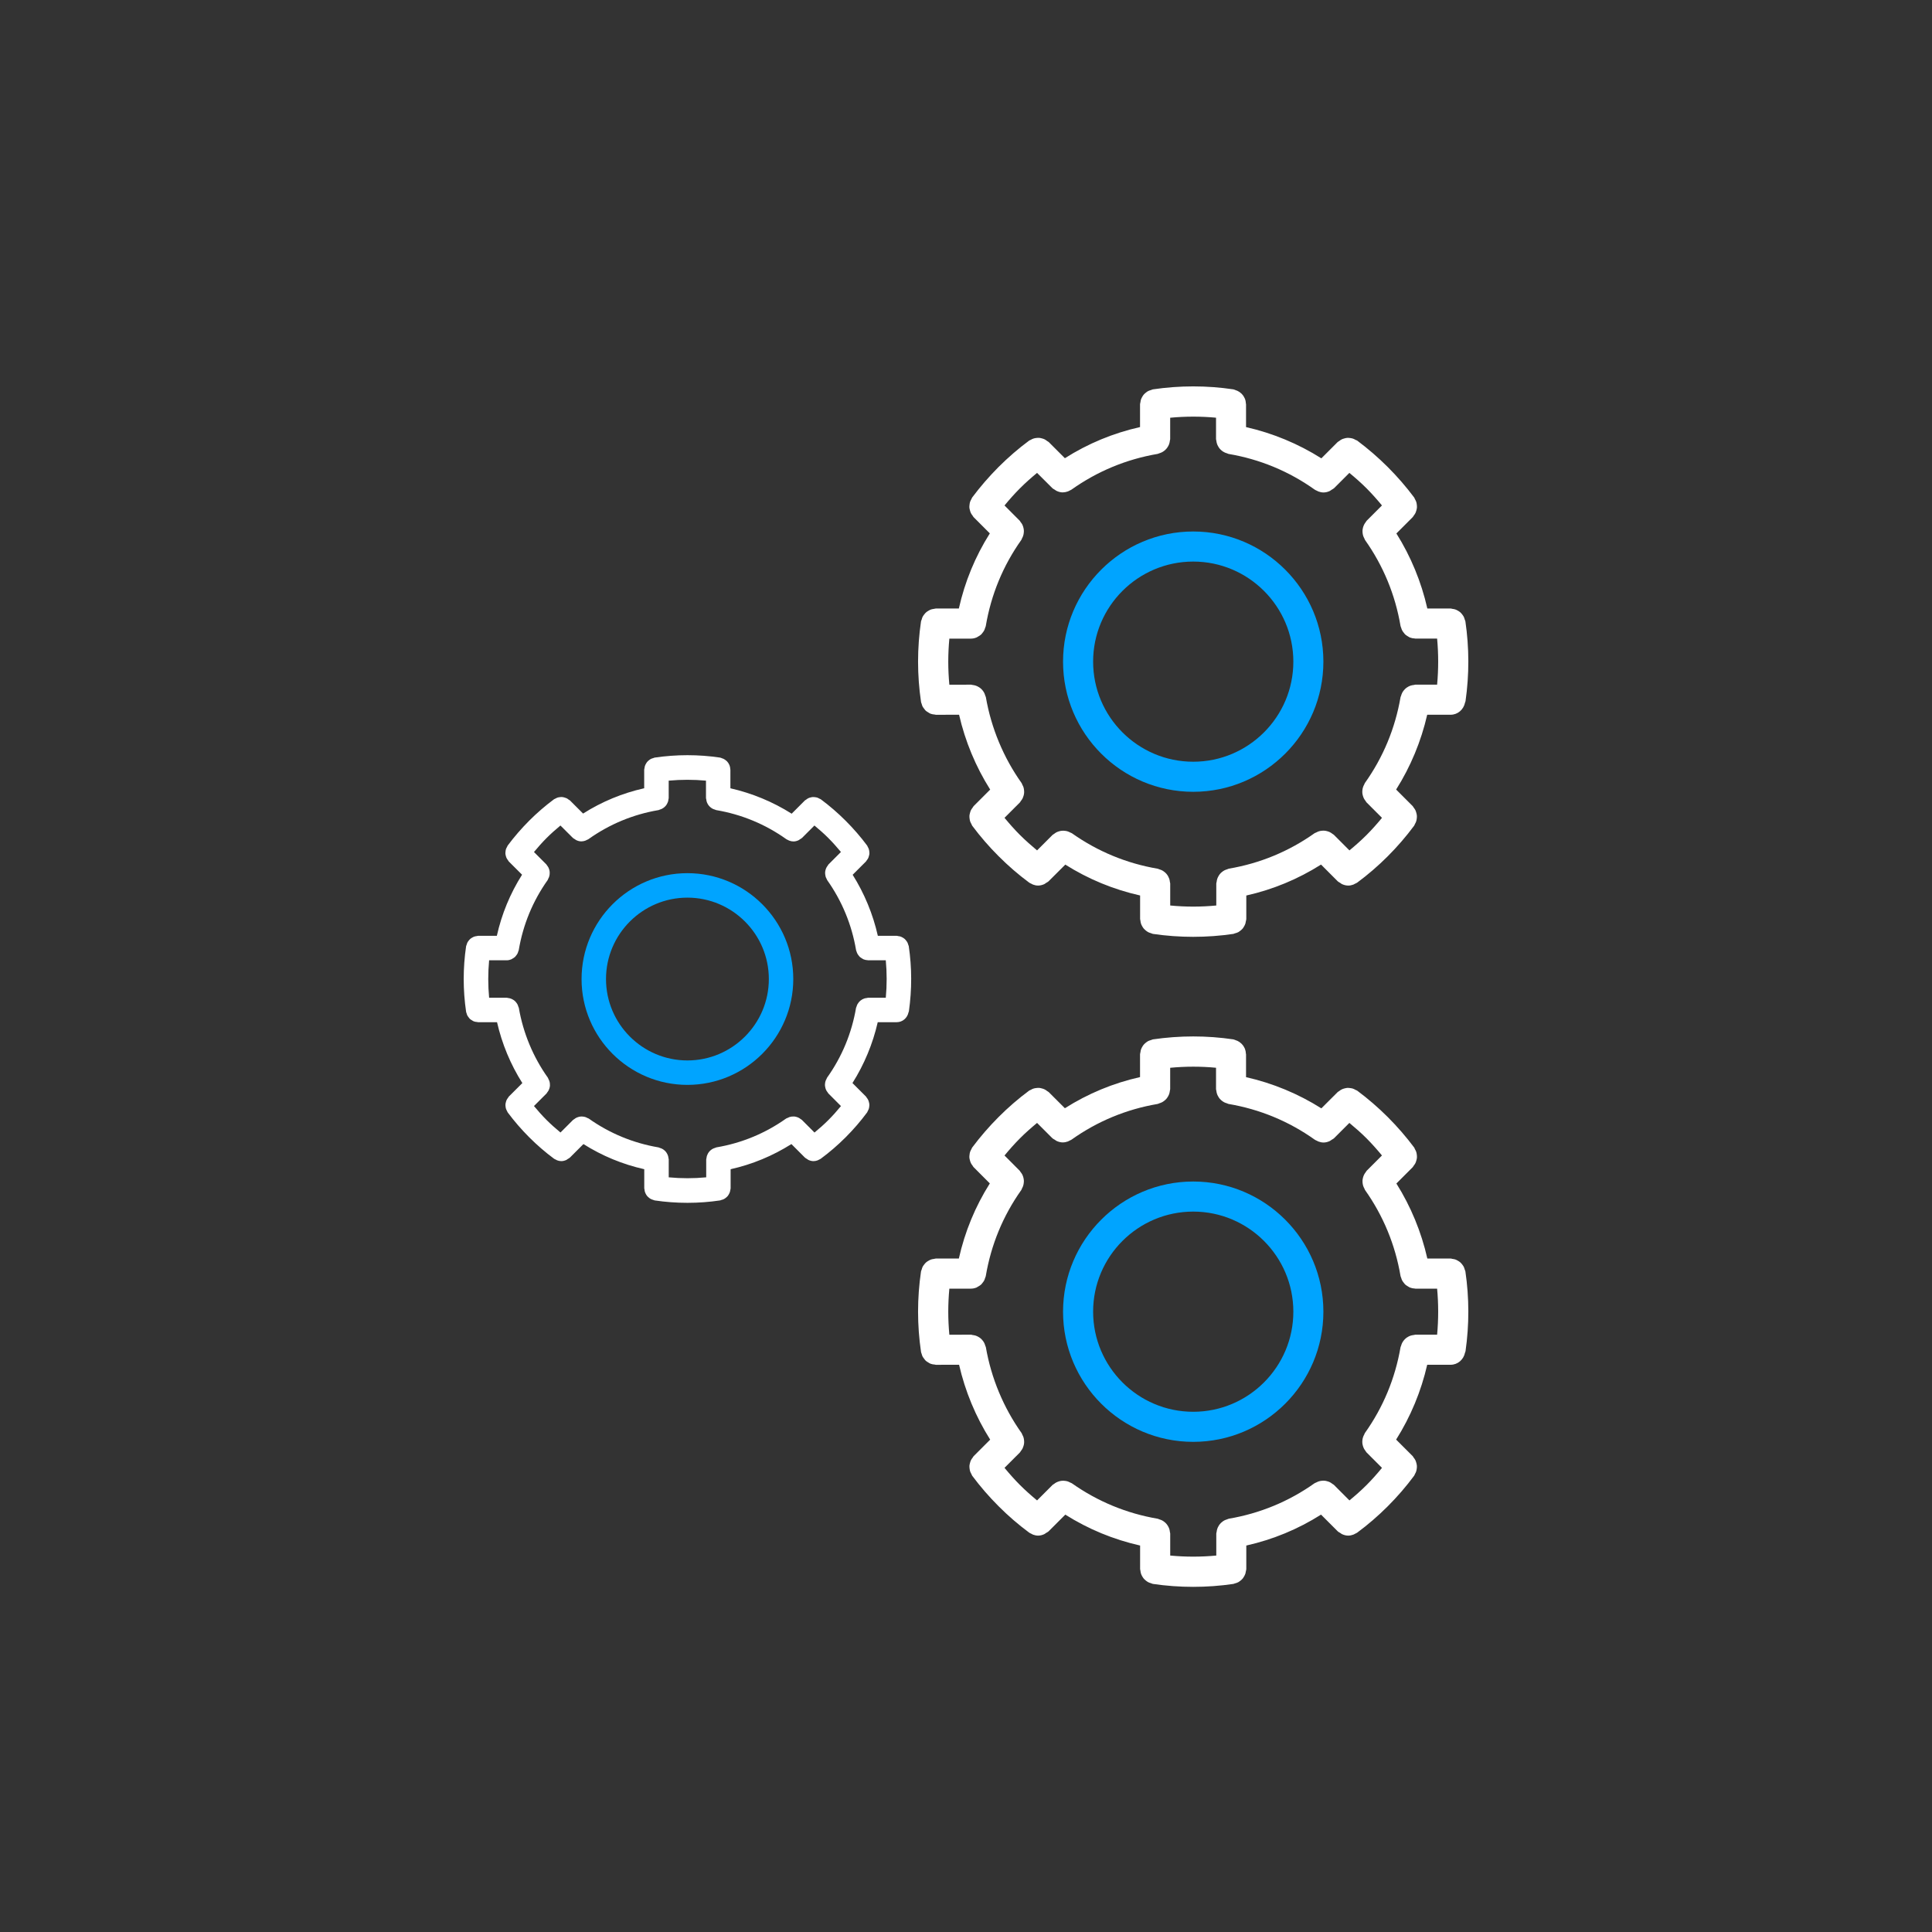<svg width="60" height="60" viewBox="0 0 60 60" fill="none" xmlns="http://www.w3.org/2000/svg">
<rect x="0" y="0" width="60" height="60" fill="#333333" stroke="none"/>
<path d="M14.49 31.468C14.497 31.49 14.502 31.512 14.512 31.533C14.523 31.555 14.538 31.574 14.553 31.593C14.566 31.61 14.578 31.629 14.594 31.644C14.613 31.661 14.635 31.673 14.656 31.686C14.675 31.697 14.691 31.71 14.711 31.718C14.745 31.732 14.783 31.737 14.821 31.74C14.831 31.741 14.839 31.746 14.849 31.746L15.436 31.746C15.589 32.416 15.855 33.057 16.222 33.636L15.804 34.053C15.792 34.065 15.787 34.08 15.778 34.093C15.762 34.113 15.747 34.133 15.736 34.156C15.725 34.178 15.718 34.2 15.712 34.224C15.706 34.247 15.7 34.27 15.698 34.294C15.696 34.319 15.698 34.342 15.701 34.366C15.704 34.39 15.707 34.413 15.715 34.437C15.723 34.461 15.735 34.483 15.747 34.505C15.755 34.519 15.758 34.535 15.768 34.548C15.972 34.822 16.197 35.081 16.434 35.318C16.675 35.56 16.935 35.784 17.206 35.985C17.223 35.998 17.242 36.004 17.261 36.013C17.275 36.021 17.287 36.029 17.302 36.035C17.344 36.05 17.388 36.06 17.431 36.06C17.485 36.06 17.537 36.046 17.587 36.024C17.604 36.016 17.617 36.003 17.633 35.993C17.656 35.979 17.68 35.968 17.7 35.949L18.119 35.53C18.702 35.898 19.334 36.159 20.008 36.311V36.903C20.008 36.918 20.015 36.93 20.016 36.944C20.019 36.973 20.023 37.001 20.033 37.029C20.04 37.048 20.049 37.065 20.058 37.083C20.072 37.108 20.087 37.132 20.106 37.153C20.119 37.168 20.134 37.18 20.15 37.193C20.171 37.211 20.193 37.227 20.219 37.239C20.238 37.249 20.259 37.255 20.28 37.262C20.298 37.267 20.313 37.277 20.331 37.28C20.669 37.33 21.009 37.355 21.349 37.355C21.688 37.355 22.027 37.33 22.364 37.28C22.377 37.278 22.387 37.271 22.399 37.267C22.431 37.26 22.461 37.25 22.489 37.235C22.503 37.227 22.516 37.218 22.529 37.208C22.555 37.189 22.579 37.168 22.6 37.143C22.61 37.131 22.617 37.118 22.626 37.105C22.643 37.077 22.657 37.049 22.668 37.017C22.673 37.001 22.675 36.984 22.678 36.967C22.681 36.946 22.69 36.927 22.69 36.906V36.311C23.363 36.16 23.995 35.898 24.578 35.53L24.996 35.949C25.016 35.969 25.04 35.979 25.062 35.993C25.078 36.003 25.092 36.017 25.109 36.024C25.158 36.046 25.21 36.06 25.263 36.06L25.264 36.06H25.265C25.308 36.06 25.352 36.051 25.394 36.035C25.408 36.03 25.421 36.021 25.435 36.014C25.453 36.005 25.472 35.998 25.489 35.986C25.761 35.786 26.021 35.561 26.262 35.32C26.504 35.078 26.729 34.818 26.929 34.547C26.939 34.534 26.941 34.518 26.949 34.504C26.962 34.481 26.974 34.46 26.981 34.435C26.989 34.412 26.992 34.389 26.995 34.365C26.998 34.341 27 34.318 26.998 34.293C26.996 34.269 26.99 34.246 26.984 34.223C26.977 34.2 26.971 34.178 26.96 34.156C26.949 34.132 26.934 34.113 26.918 34.092C26.908 34.079 26.903 34.064 26.892 34.053L26.474 33.635C26.84 33.056 27.106 32.415 27.259 31.745H27.849C28.032 31.745 28.177 31.613 28.214 31.442C28.217 31.428 28.224 31.417 28.227 31.404C28.322 30.731 28.321 30.052 28.223 29.387C28.221 29.37 28.211 29.357 28.207 29.342C28.2 29.317 28.193 29.293 28.181 29.27C28.17 29.249 28.157 29.231 28.142 29.212C28.126 29.192 28.111 29.174 28.092 29.157C28.075 29.142 28.055 29.13 28.035 29.118C28.013 29.106 27.992 29.094 27.968 29.086C27.944 29.078 27.921 29.075 27.895 29.072C27.879 29.069 27.865 29.062 27.848 29.062H27.262C27.111 28.391 26.845 27.748 26.48 27.167L26.893 26.754C26.905 26.742 26.91 26.727 26.92 26.714C26.936 26.694 26.951 26.674 26.962 26.651C26.973 26.629 26.979 26.607 26.985 26.583C26.992 26.56 26.998 26.537 27 26.513C27.001 26.488 26.999 26.465 26.996 26.441C26.993 26.417 26.99 26.394 26.982 26.371C26.974 26.346 26.963 26.324 26.95 26.302C26.942 26.288 26.939 26.272 26.929 26.259C26.73 25.991 26.506 25.733 26.263 25.49C26.02 25.247 25.761 25.023 25.491 24.823C25.478 24.813 25.462 24.81 25.448 24.803C25.425 24.79 25.404 24.778 25.379 24.77C25.356 24.763 25.333 24.76 25.31 24.757C25.285 24.754 25.262 24.752 25.237 24.753C25.213 24.755 25.191 24.761 25.167 24.767C25.144 24.773 25.121 24.78 25.099 24.791C25.076 24.802 25.057 24.817 25.036 24.833C25.023 24.843 25.008 24.848 24.996 24.859L24.586 25.27C24.003 24.901 23.357 24.634 22.683 24.481V23.961L22.684 23.96C22.684 23.957 22.683 23.955 22.683 23.953V23.905C22.683 23.9 22.68 23.895 22.68 23.889C22.678 23.845 22.671 23.805 22.655 23.765C22.653 23.758 22.649 23.753 22.646 23.746C22.629 23.709 22.607 23.675 22.578 23.645C22.572 23.639 22.565 23.634 22.558 23.627C22.53 23.602 22.5 23.581 22.465 23.564C22.452 23.558 22.438 23.555 22.425 23.55C22.404 23.543 22.386 23.531 22.364 23.528C21.694 23.428 21.009 23.428 20.331 23.528C20.315 23.53 20.302 23.54 20.286 23.544C20.261 23.551 20.236 23.558 20.213 23.57C20.192 23.581 20.174 23.594 20.156 23.608C20.136 23.624 20.117 23.64 20.101 23.659C20.085 23.676 20.075 23.695 20.063 23.715C20.05 23.738 20.038 23.759 20.03 23.784C20.022 23.806 20.019 23.829 20.016 23.853C20.014 23.87 20.006 23.886 20.006 23.904V24.48C19.329 24.632 18.693 24.895 18.108 25.266L17.7 24.858C17.688 24.847 17.673 24.843 17.66 24.833C17.64 24.817 17.619 24.801 17.596 24.79C17.574 24.78 17.553 24.773 17.529 24.767C17.506 24.76 17.483 24.755 17.459 24.753C17.434 24.751 17.41 24.753 17.386 24.756C17.362 24.759 17.34 24.762 17.317 24.769C17.292 24.777 17.27 24.789 17.247 24.802C17.233 24.81 17.218 24.812 17.205 24.822C16.937 25.021 16.677 25.245 16.432 25.49C16.191 25.732 15.967 25.991 15.767 26.259C15.757 26.273 15.754 26.289 15.746 26.303C15.733 26.325 15.721 26.347 15.713 26.371C15.706 26.395 15.702 26.418 15.7 26.442C15.697 26.466 15.694 26.489 15.696 26.513C15.698 26.537 15.704 26.561 15.71 26.584C15.716 26.607 15.723 26.629 15.734 26.651C15.745 26.674 15.76 26.694 15.776 26.715C15.786 26.728 15.79 26.743 15.802 26.755L16.213 27.165C15.843 27.75 15.581 28.385 15.43 29.062H14.85C14.833 29.062 14.819 29.07 14.802 29.072C14.777 29.075 14.753 29.079 14.729 29.087C14.706 29.095 14.684 29.106 14.663 29.119C14.643 29.13 14.624 29.142 14.605 29.158C14.586 29.174 14.571 29.193 14.556 29.212C14.541 29.231 14.527 29.249 14.517 29.27C14.505 29.293 14.498 29.317 14.491 29.342C14.486 29.358 14.477 29.371 14.475 29.387C14.376 30.062 14.376 30.746 14.475 31.42C14.477 31.438 14.485 31.452 14.49 31.468ZM17.405 25.637L17.788 26.019C17.807 26.039 17.832 26.049 17.854 26.063C17.869 26.073 17.882 26.085 17.898 26.092C17.949 26.116 18.002 26.13 18.056 26.13C18.058 26.13 18.059 26.129 18.061 26.129C18.102 26.129 18.144 26.12 18.184 26.105C18.199 26.1 18.212 26.092 18.226 26.084C18.243 26.076 18.26 26.071 18.276 26.06C18.929 25.596 19.66 25.292 20.452 25.158C20.467 25.155 20.478 25.146 20.492 25.142C20.517 25.135 20.54 25.127 20.563 25.114C20.585 25.103 20.604 25.09 20.622 25.075C20.641 25.059 20.659 25.044 20.674 25.025C20.69 25.007 20.703 24.986 20.715 24.965C20.727 24.944 20.736 24.924 20.744 24.901C20.752 24.876 20.756 24.852 20.759 24.826C20.761 24.811 20.767 24.798 20.767 24.783V24.244C21.155 24.208 21.542 24.208 21.925 24.244V24.783C21.925 24.799 21.932 24.811 21.934 24.826C21.937 24.852 21.941 24.876 21.949 24.901C21.956 24.924 21.966 24.945 21.978 24.966C21.99 24.987 22.002 25.006 22.018 25.025C22.034 25.044 22.051 25.059 22.07 25.075C22.089 25.09 22.108 25.104 22.129 25.115C22.152 25.127 22.175 25.135 22.2 25.142C22.215 25.146 22.226 25.155 22.241 25.158C23.034 25.293 23.768 25.597 24.421 26.062C24.438 26.074 24.456 26.08 24.474 26.088C24.487 26.095 24.498 26.103 24.512 26.107C24.554 26.123 24.597 26.132 24.641 26.132C24.695 26.132 24.748 26.118 24.798 26.095C24.815 26.087 24.828 26.075 24.843 26.065C24.866 26.05 24.89 26.04 24.909 26.021L25.293 25.637C25.442 25.76 25.588 25.889 25.726 26.027C25.864 26.166 25.993 26.311 26.116 26.459L25.73 26.845C25.719 26.856 25.715 26.87 25.706 26.883C25.69 26.902 25.677 26.922 25.666 26.943C25.654 26.966 25.646 26.989 25.639 27.014C25.633 27.036 25.628 27.057 25.626 27.08C25.624 27.106 25.625 27.131 25.628 27.156C25.63 27.179 25.634 27.2 25.64 27.223C25.648 27.248 25.659 27.271 25.672 27.295C25.679 27.307 25.681 27.321 25.689 27.333C26.15 27.985 26.452 28.716 26.586 29.506C26.588 29.522 26.597 29.536 26.602 29.552C26.608 29.572 26.614 29.591 26.624 29.61C26.636 29.635 26.651 29.655 26.668 29.676C26.68 29.692 26.691 29.707 26.706 29.72C26.727 29.739 26.751 29.753 26.775 29.767C26.791 29.777 26.805 29.788 26.822 29.794C26.861 29.81 26.904 29.818 26.947 29.82C26.952 29.82 26.956 29.823 26.96 29.823H27.509C27.545 30.208 27.545 30.598 27.509 30.986H26.959C26.945 30.986 26.932 30.993 26.919 30.994C26.891 30.997 26.865 31.002 26.839 31.01C26.818 31.017 26.799 31.026 26.78 31.036C26.757 31.049 26.736 31.063 26.715 31.08C26.698 31.096 26.683 31.112 26.668 31.13C26.653 31.149 26.64 31.168 26.628 31.189C26.616 31.213 26.607 31.237 26.6 31.263C26.596 31.277 26.587 31.287 26.585 31.301C26.45 32.09 26.147 32.82 25.685 33.469C25.677 33.481 25.675 33.495 25.668 33.508C25.654 33.532 25.643 33.555 25.636 33.58C25.629 33.603 25.625 33.624 25.623 33.647C25.62 33.672 25.618 33.697 25.621 33.722C25.623 33.745 25.628 33.767 25.634 33.79C25.641 33.814 25.649 33.837 25.66 33.859C25.671 33.881 25.685 33.901 25.701 33.92C25.71 33.933 25.715 33.947 25.726 33.958L26.117 34.35C25.994 34.499 25.865 34.645 25.727 34.783C25.59 34.921 25.444 35.049 25.295 35.172L24.903 34.779C24.892 34.768 24.877 34.763 24.864 34.753C24.845 34.738 24.827 34.725 24.805 34.714C24.782 34.702 24.759 34.694 24.734 34.687C24.712 34.681 24.69 34.676 24.667 34.674C24.642 34.672 24.619 34.673 24.594 34.675C24.57 34.678 24.547 34.682 24.523 34.689C24.5 34.697 24.478 34.707 24.456 34.719C24.443 34.726 24.427 34.728 24.414 34.737C23.764 35.198 23.035 35.499 22.248 35.633C22.233 35.636 22.221 35.645 22.207 35.649C22.182 35.657 22.159 35.664 22.137 35.676C22.115 35.687 22.096 35.701 22.077 35.716C22.058 35.731 22.041 35.747 22.026 35.766C22.01 35.784 21.997 35.804 21.985 35.825C21.974 35.846 21.964 35.867 21.956 35.89C21.948 35.914 21.944 35.939 21.941 35.965C21.939 35.979 21.932 35.992 21.932 36.007V36.563C21.545 36.6 21.156 36.6 20.768 36.563V36.008C20.768 35.993 20.761 35.981 20.76 35.967C20.757 35.94 20.753 35.914 20.744 35.89C20.737 35.867 20.727 35.847 20.716 35.827C20.704 35.805 20.691 35.785 20.675 35.766C20.659 35.747 20.643 35.732 20.624 35.717C20.605 35.702 20.586 35.688 20.564 35.677C20.541 35.665 20.518 35.657 20.493 35.65C20.479 35.646 20.468 35.637 20.453 35.634C19.666 35.5 18.936 35.199 18.284 34.738C18.272 34.73 18.257 34.728 18.244 34.721C18.221 34.708 18.199 34.697 18.175 34.69C18.152 34.683 18.13 34.679 18.106 34.677C18.081 34.674 18.057 34.673 18.033 34.675C18.009 34.677 17.987 34.682 17.964 34.689C17.94 34.696 17.918 34.703 17.895 34.715C17.873 34.726 17.854 34.74 17.834 34.756C17.822 34.765 17.808 34.77 17.797 34.78L17.406 35.171C17.256 35.047 17.111 34.919 16.973 34.781C16.837 34.645 16.708 34.499 16.583 34.349L16.973 33.959C16.983 33.949 16.986 33.936 16.995 33.925C17.013 33.903 17.029 33.881 17.041 33.856C17.05 33.836 17.057 33.817 17.064 33.796C17.071 33.77 17.077 33.745 17.079 33.718C17.08 33.696 17.079 33.676 17.077 33.654C17.075 33.627 17.07 33.602 17.062 33.576C17.055 33.554 17.045 33.535 17.034 33.514C17.026 33.5 17.024 33.484 17.015 33.47C16.558 32.829 16.247 32.08 16.113 31.302C16.11 31.287 16.101 31.276 16.097 31.262C16.089 31.236 16.081 31.212 16.069 31.189C16.058 31.168 16.045 31.15 16.03 31.132C16.014 31.112 15.998 31.094 15.979 31.078C15.96 31.063 15.941 31.05 15.92 31.039C15.899 31.027 15.878 31.017 15.855 31.01C15.831 31.002 15.807 30.997 15.781 30.994C15.766 30.993 15.753 30.986 15.738 30.986L15.19 30.986C15.154 30.6 15.154 30.211 15.19 29.823H15.736C15.784 29.823 15.831 29.812 15.875 29.795C15.89 29.789 15.902 29.779 15.916 29.771C15.943 29.756 15.969 29.741 15.991 29.72C16.005 29.708 16.015 29.693 16.026 29.679C16.044 29.657 16.06 29.636 16.073 29.61C16.082 29.592 16.087 29.573 16.093 29.553C16.098 29.537 16.107 29.524 16.11 29.507C16.244 28.715 16.546 27.983 17.008 27.331C17.017 27.318 17.019 27.303 17.026 27.289C17.038 27.267 17.048 27.247 17.055 27.224C17.063 27.198 17.067 27.174 17.07 27.148C17.072 27.126 17.073 27.105 17.071 27.082C17.07 27.056 17.064 27.032 17.057 27.006C17.05 26.985 17.043 26.965 17.034 26.945C17.021 26.92 17.006 26.898 16.989 26.877C16.98 26.866 16.976 26.853 16.966 26.843L16.583 26.46C16.706 26.312 16.835 26.166 16.972 26.028C17.111 25.889 17.257 25.76 17.405 25.637Z" fill="white"/>
<path d="M28.622 21.855C28.63 21.883 28.637 21.91 28.649 21.936C28.663 21.963 28.681 21.986 28.699 22.009C28.716 22.031 28.73 22.053 28.75 22.072C28.773 22.093 28.8 22.107 28.826 22.123C28.849 22.137 28.869 22.153 28.894 22.163C28.936 22.18 28.982 22.187 29.029 22.191C29.041 22.192 29.051 22.198 29.064 22.198L29.785 22.197C29.974 23.021 30.301 23.809 30.751 24.521L30.238 25.034C30.224 25.049 30.217 25.068 30.205 25.083C30.186 25.109 30.167 25.133 30.153 25.161C30.14 25.188 30.132 25.215 30.125 25.244C30.116 25.273 30.11 25.301 30.107 25.331C30.105 25.361 30.108 25.39 30.111 25.419C30.115 25.448 30.119 25.477 30.128 25.506C30.138 25.536 30.152 25.562 30.168 25.59C30.178 25.608 30.181 25.627 30.193 25.644C30.444 25.98 30.72 26.299 31.013 26.59C31.309 26.887 31.628 27.163 31.962 27.41C31.983 27.426 32.006 27.434 32.029 27.445C32.046 27.454 32.061 27.464 32.079 27.471C32.131 27.491 32.185 27.502 32.239 27.502C32.305 27.502 32.369 27.485 32.43 27.458C32.451 27.448 32.467 27.433 32.487 27.42C32.515 27.402 32.545 27.39 32.569 27.365L33.084 26.851C33.801 27.303 34.579 27.624 35.407 27.81V28.539C35.407 28.557 35.415 28.572 35.416 28.589C35.42 28.625 35.426 28.66 35.438 28.694C35.446 28.718 35.457 28.738 35.469 28.76C35.486 28.791 35.504 28.82 35.527 28.846C35.544 28.865 35.562 28.88 35.581 28.896C35.608 28.918 35.635 28.937 35.666 28.953C35.691 28.965 35.715 28.972 35.742 28.98C35.764 28.987 35.782 28.999 35.805 29.003C36.22 29.064 36.638 29.094 37.056 29.094C37.473 29.094 37.891 29.064 38.305 29.003C38.321 29 38.333 28.991 38.348 28.987C38.387 28.977 38.423 28.966 38.458 28.948C38.476 28.938 38.491 28.926 38.507 28.914C38.539 28.89 38.569 28.865 38.595 28.834C38.607 28.819 38.616 28.804 38.626 28.787C38.647 28.753 38.665 28.719 38.678 28.679C38.684 28.659 38.687 28.639 38.69 28.617C38.694 28.592 38.705 28.569 38.705 28.542V27.811C39.533 27.625 40.31 27.303 41.026 26.85L41.541 27.366C41.565 27.39 41.595 27.402 41.622 27.42C41.642 27.433 41.658 27.449 41.679 27.458C41.74 27.485 41.804 27.502 41.869 27.502L41.87 27.503H41.871C41.925 27.502 41.978 27.491 42.03 27.472C42.048 27.465 42.064 27.455 42.081 27.445C42.103 27.434 42.126 27.427 42.147 27.412C42.482 27.165 42.801 26.889 43.097 26.593C43.395 26.295 43.671 25.975 43.918 25.642C43.93 25.625 43.933 25.606 43.943 25.589C43.959 25.561 43.973 25.535 43.982 25.505C43.991 25.476 43.995 25.448 43.999 25.418C44.002 25.388 44.005 25.36 44.002 25.33C44 25.3 43.993 25.272 43.985 25.243C43.977 25.215 43.969 25.188 43.956 25.16C43.942 25.132 43.924 25.108 43.904 25.082C43.892 25.067 43.886 25.048 43.872 25.034L43.358 24.52C43.808 23.808 44.135 23.02 44.323 22.197H45.049C45.274 22.197 45.453 22.035 45.497 21.823C45.501 21.807 45.51 21.793 45.513 21.776C45.631 20.949 45.629 20.115 45.509 19.296C45.506 19.276 45.494 19.26 45.489 19.241C45.48 19.21 45.472 19.181 45.458 19.154C45.444 19.127 45.427 19.104 45.409 19.081C45.39 19.057 45.371 19.034 45.348 19.014C45.326 18.995 45.303 18.981 45.277 18.966C45.251 18.951 45.225 18.937 45.196 18.927C45.166 18.917 45.137 18.913 45.106 18.909C45.086 18.906 45.068 18.897 45.048 18.897H44.327C44.141 18.073 43.815 17.282 43.366 16.567L43.874 16.059C43.888 16.045 43.894 16.026 43.907 16.01C43.926 15.985 43.945 15.96 43.958 15.932C43.971 15.905 43.979 15.878 43.987 15.849C43.995 15.82 44.002 15.792 44.004 15.762C44.006 15.732 44.004 15.704 44 15.674C43.996 15.644 43.993 15.616 43.983 15.588C43.974 15.558 43.959 15.531 43.943 15.503C43.933 15.486 43.93 15.466 43.918 15.45C43.672 15.121 43.397 14.803 43.099 14.505C42.8 14.207 42.481 13.931 42.15 13.684C42.133 13.672 42.114 13.669 42.096 13.66C42.068 13.644 42.042 13.629 42.012 13.62C41.983 13.611 41.955 13.607 41.926 13.603C41.897 13.6 41.868 13.597 41.837 13.599C41.808 13.601 41.78 13.608 41.751 13.616C41.722 13.624 41.695 13.632 41.668 13.645C41.64 13.659 41.615 13.677 41.59 13.697C41.574 13.709 41.556 13.715 41.541 13.729L41.036 14.234C40.32 13.781 39.526 13.452 38.697 13.264V12.624L38.697 12.623C38.698 12.62 38.696 12.617 38.697 12.614V12.556C38.697 12.549 38.693 12.543 38.693 12.536C38.69 12.482 38.681 12.432 38.662 12.384C38.659 12.376 38.655 12.368 38.651 12.361C38.63 12.314 38.603 12.273 38.567 12.236C38.56 12.229 38.551 12.222 38.543 12.214C38.509 12.183 38.472 12.157 38.428 12.137C38.412 12.13 38.396 12.125 38.379 12.119C38.353 12.111 38.331 12.096 38.304 12.092C37.48 11.969 36.639 11.969 35.804 12.092C35.785 12.095 35.769 12.107 35.749 12.112C35.718 12.121 35.688 12.13 35.659 12.144C35.634 12.157 35.612 12.173 35.589 12.191C35.565 12.211 35.541 12.229 35.521 12.253C35.502 12.275 35.489 12.298 35.474 12.323C35.459 12.35 35.444 12.377 35.434 12.406C35.425 12.434 35.421 12.463 35.417 12.492C35.414 12.513 35.405 12.532 35.405 12.554V13.263C34.572 13.45 33.791 13.774 33.071 14.23L32.569 13.728C32.554 13.714 32.536 13.709 32.52 13.697C32.495 13.677 32.47 13.658 32.441 13.644C32.414 13.631 32.388 13.623 32.359 13.615C32.33 13.607 32.302 13.6 32.273 13.598C32.242 13.596 32.213 13.598 32.183 13.602C32.154 13.605 32.126 13.61 32.098 13.619C32.068 13.628 32.04 13.643 32.012 13.659C31.995 13.669 31.976 13.671 31.96 13.684C31.63 13.928 31.311 14.204 31.01 14.504C30.714 14.802 30.438 15.12 30.192 15.45C30.18 15.467 30.176 15.487 30.166 15.504C30.151 15.532 30.136 15.558 30.126 15.588C30.117 15.617 30.113 15.646 30.11 15.675C30.106 15.704 30.103 15.733 30.105 15.763C30.108 15.793 30.115 15.821 30.123 15.85C30.13 15.879 30.139 15.906 30.152 15.933C30.165 15.961 30.184 15.986 30.203 16.011C30.215 16.027 30.221 16.045 30.236 16.06L30.74 16.565C30.286 17.284 29.964 18.065 29.778 18.898H29.064C29.044 18.898 29.026 18.907 29.006 18.909C28.975 18.913 28.945 18.918 28.916 18.927C28.887 18.937 28.861 18.951 28.835 18.967C28.809 18.981 28.786 18.996 28.764 19.015C28.74 19.035 28.721 19.058 28.703 19.082C28.684 19.105 28.668 19.127 28.654 19.153C28.64 19.181 28.631 19.211 28.623 19.242C28.617 19.261 28.606 19.277 28.603 19.297C28.481 20.127 28.481 20.968 28.603 21.797C28.605 21.819 28.616 21.836 28.622 21.855ZM32.207 14.686L32.677 15.155C32.701 15.18 32.731 15.192 32.759 15.21C32.777 15.221 32.793 15.237 32.813 15.245C32.875 15.274 32.94 15.292 33.007 15.292C33.009 15.292 33.011 15.291 33.013 15.291C33.064 15.29 33.115 15.279 33.165 15.261C33.183 15.255 33.199 15.245 33.216 15.236C33.236 15.225 33.258 15.219 33.277 15.205C34.08 14.635 34.98 14.262 35.953 14.096C35.971 14.093 35.985 14.082 36.003 14.077C36.033 14.068 36.062 14.058 36.09 14.043C36.117 14.029 36.139 14.013 36.163 13.994C36.186 13.975 36.207 13.956 36.226 13.933C36.246 13.91 36.261 13.886 36.276 13.86C36.291 13.834 36.303 13.809 36.312 13.78C36.322 13.75 36.327 13.72 36.331 13.688C36.333 13.67 36.341 13.654 36.341 13.635V12.973C36.817 12.928 37.293 12.928 37.765 12.972V13.636C37.765 13.655 37.773 13.67 37.775 13.689C37.779 13.72 37.784 13.75 37.794 13.78C37.803 13.809 37.815 13.834 37.83 13.86C37.844 13.886 37.86 13.91 37.879 13.933C37.899 13.957 37.92 13.975 37.943 13.995C37.966 14.013 37.989 14.03 38.016 14.043C38.044 14.059 38.072 14.068 38.103 14.077C38.121 14.082 38.135 14.094 38.153 14.097C39.128 14.262 40.031 14.637 40.834 15.209C40.854 15.223 40.877 15.23 40.899 15.241C40.914 15.249 40.928 15.258 40.945 15.264C40.997 15.283 41.05 15.294 41.104 15.294C41.171 15.294 41.236 15.277 41.297 15.248C41.318 15.239 41.334 15.224 41.353 15.211C41.38 15.194 41.41 15.181 41.434 15.158L41.906 14.686C42.089 14.837 42.269 14.995 42.439 15.165C42.609 15.336 42.767 15.514 42.918 15.697L42.444 16.171C42.43 16.184 42.425 16.202 42.413 16.217C42.394 16.241 42.377 16.265 42.364 16.292C42.349 16.32 42.34 16.348 42.331 16.378C42.324 16.406 42.318 16.432 42.315 16.46C42.313 16.492 42.314 16.522 42.317 16.553C42.321 16.581 42.325 16.608 42.333 16.635C42.343 16.666 42.356 16.695 42.372 16.724C42.381 16.739 42.383 16.757 42.393 16.771C42.96 17.573 43.331 18.472 43.495 19.442C43.499 19.463 43.51 19.48 43.516 19.5C43.523 19.524 43.53 19.548 43.542 19.571C43.557 19.601 43.576 19.627 43.597 19.652C43.612 19.671 43.625 19.691 43.643 19.707C43.669 19.73 43.699 19.747 43.728 19.765C43.748 19.776 43.765 19.79 43.786 19.798C43.834 19.817 43.886 19.827 43.94 19.829C43.946 19.829 43.95 19.832 43.956 19.832H44.631C44.675 20.307 44.675 20.785 44.631 21.263H43.954C43.937 21.263 43.922 21.272 43.905 21.273C43.871 21.277 43.839 21.282 43.807 21.293C43.781 21.302 43.758 21.312 43.735 21.325C43.706 21.341 43.68 21.358 43.655 21.379C43.633 21.398 43.615 21.418 43.597 21.44C43.578 21.463 43.562 21.486 43.548 21.513C43.532 21.542 43.522 21.572 43.513 21.604C43.508 21.62 43.498 21.634 43.495 21.651C43.328 22.621 42.956 23.518 42.388 24.317C42.377 24.332 42.375 24.349 42.367 24.364C42.35 24.393 42.337 24.422 42.328 24.453C42.319 24.48 42.314 24.507 42.311 24.535C42.308 24.566 42.306 24.596 42.309 24.628C42.311 24.656 42.318 24.683 42.325 24.711C42.334 24.74 42.343 24.768 42.357 24.796C42.371 24.823 42.388 24.847 42.407 24.871C42.419 24.886 42.424 24.904 42.438 24.918L42.919 25.399C42.767 25.583 42.609 25.762 42.439 25.932C42.27 26.101 42.091 26.259 41.908 26.41L41.427 25.928C41.413 25.913 41.394 25.908 41.379 25.895C41.355 25.877 41.332 25.86 41.306 25.847C41.278 25.832 41.249 25.822 41.219 25.814C41.191 25.806 41.164 25.801 41.136 25.798C41.106 25.796 41.077 25.796 41.047 25.8C41.017 25.802 40.988 25.808 40.959 25.817C40.93 25.826 40.904 25.838 40.877 25.853C40.86 25.862 40.841 25.865 40.825 25.876C40.026 26.442 39.13 26.813 38.162 26.977C38.143 26.981 38.129 26.992 38.111 26.997C38.081 27.006 38.053 27.016 38.025 27.03C37.998 27.044 37.975 27.061 37.952 27.079C37.928 27.098 37.907 27.117 37.888 27.14C37.868 27.163 37.854 27.188 37.839 27.214C37.824 27.239 37.812 27.265 37.803 27.294C37.793 27.323 37.788 27.353 37.784 27.385C37.782 27.403 37.773 27.419 37.773 27.437V28.121C37.297 28.167 36.819 28.167 36.342 28.121V27.438C36.342 27.42 36.334 27.405 36.332 27.387C36.328 27.355 36.323 27.323 36.313 27.293C36.303 27.265 36.292 27.241 36.278 27.215C36.263 27.188 36.247 27.164 36.227 27.14C36.208 27.118 36.188 27.099 36.165 27.081C36.141 27.062 36.117 27.045 36.091 27.031C36.063 27.017 36.034 27.006 36.004 26.998C35.986 26.993 35.972 26.982 35.954 26.979C34.986 26.814 34.089 26.443 33.288 25.877C33.272 25.866 33.254 25.864 33.238 25.855C33.21 25.84 33.183 25.827 33.153 25.818C33.125 25.809 33.098 25.804 33.069 25.802C33.038 25.798 33.008 25.797 32.978 25.8C32.949 25.802 32.922 25.808 32.894 25.816C32.865 25.824 32.837 25.834 32.809 25.848C32.782 25.862 32.758 25.88 32.733 25.899C32.719 25.91 32.702 25.916 32.688 25.929L32.207 26.41C32.024 26.257 31.845 26.099 31.675 25.93C31.508 25.763 31.349 25.583 31.196 25.398L31.675 24.919C31.687 24.906 31.692 24.89 31.702 24.877C31.724 24.85 31.743 24.823 31.759 24.792C31.77 24.768 31.779 24.744 31.786 24.719C31.796 24.687 31.803 24.656 31.805 24.622C31.807 24.596 31.805 24.571 31.803 24.544C31.8 24.511 31.795 24.48 31.785 24.448C31.776 24.421 31.764 24.397 31.75 24.372C31.741 24.354 31.738 24.334 31.726 24.318C31.165 23.53 30.782 22.608 30.617 21.651C30.614 21.634 30.603 21.619 30.598 21.603C30.589 21.571 30.578 21.541 30.563 21.512C30.55 21.487 30.534 21.465 30.516 21.442C30.496 21.418 30.477 21.396 30.453 21.377C30.43 21.358 30.406 21.342 30.38 21.328C30.355 21.314 30.329 21.302 30.3 21.292C30.271 21.282 30.241 21.277 30.209 21.273C30.191 21.272 30.175 21.263 30.157 21.263L29.483 21.264C29.438 20.788 29.438 20.31 29.483 19.833H30.153C30.213 19.833 30.271 19.82 30.325 19.798C30.343 19.791 30.358 19.779 30.376 19.769C30.408 19.751 30.44 19.732 30.468 19.707C30.485 19.691 30.497 19.673 30.511 19.656C30.533 19.629 30.552 19.603 30.568 19.571C30.579 19.549 30.586 19.526 30.593 19.501C30.599 19.482 30.611 19.465 30.614 19.444C30.778 18.471 31.149 17.57 31.718 16.768C31.729 16.752 31.732 16.734 31.741 16.717C31.755 16.69 31.768 16.665 31.776 16.637C31.786 16.606 31.791 16.576 31.794 16.544C31.797 16.517 31.799 16.49 31.796 16.463C31.794 16.431 31.787 16.4 31.778 16.369C31.77 16.343 31.762 16.318 31.75 16.293C31.735 16.264 31.716 16.237 31.694 16.211C31.684 16.197 31.679 16.181 31.666 16.169L31.196 15.698C31.347 15.515 31.505 15.336 31.674 15.167C31.845 14.995 32.024 14.837 32.207 14.686Z" fill="white"/>
<path d="M28.622 42.043C28.63 42.071 28.637 42.098 28.649 42.123C28.663 42.15 28.681 42.173 28.699 42.196C28.716 42.218 28.73 42.241 28.75 42.259C28.773 42.28 28.8 42.295 28.826 42.311C28.849 42.324 28.869 42.34 28.894 42.35C28.936 42.367 28.982 42.374 29.029 42.378C29.041 42.379 29.051 42.385 29.064 42.385L29.785 42.384C29.974 43.208 30.301 43.997 30.751 44.709L30.238 45.222C30.224 45.236 30.217 45.255 30.205 45.271C30.186 45.296 30.167 45.32 30.153 45.349C30.14 45.376 30.132 45.403 30.125 45.431C30.116 45.461 30.11 45.489 30.107 45.519C30.105 45.548 30.108 45.577 30.111 45.606C30.115 45.636 30.119 45.664 30.128 45.693C30.138 45.723 30.152 45.75 30.168 45.777C30.178 45.795 30.181 45.815 30.193 45.831C30.444 46.168 30.72 46.486 31.013 46.778C31.309 47.075 31.628 47.35 31.962 47.597C31.983 47.613 32.006 47.621 32.029 47.632C32.046 47.641 32.061 47.652 32.079 47.659C32.131 47.678 32.185 47.69 32.239 47.69C32.305 47.69 32.369 47.673 32.43 47.645C32.451 47.635 32.467 47.62 32.487 47.607C32.515 47.59 32.545 47.577 32.569 47.553L33.084 47.038C33.801 47.49 34.579 47.811 35.407 47.998V48.727C35.407 48.744 35.415 48.759 35.416 48.776C35.42 48.813 35.426 48.847 35.438 48.881C35.446 48.905 35.457 48.926 35.469 48.947C35.486 48.978 35.504 49.007 35.527 49.033C35.544 49.052 35.562 49.067 35.581 49.083C35.608 49.105 35.635 49.124 35.666 49.14C35.691 49.152 35.715 49.16 35.742 49.167C35.764 49.174 35.782 49.187 35.805 49.19C36.22 49.251 36.638 49.281 37.056 49.281C37.473 49.281 37.891 49.251 38.305 49.19C38.321 49.188 38.333 49.178 38.348 49.175C38.387 49.165 38.423 49.154 38.458 49.135C38.476 49.125 38.491 49.113 38.507 49.102C38.539 49.078 38.569 49.053 38.595 49.021C38.607 49.006 38.616 48.991 38.626 48.974C38.647 48.941 38.665 48.906 38.678 48.867C38.684 48.846 38.687 48.826 38.69 48.805C38.694 48.779 38.705 48.756 38.705 48.73V47.998C39.533 47.812 40.31 47.491 41.026 47.038L41.541 47.553C41.565 47.578 41.595 47.59 41.622 47.607C41.642 47.62 41.658 47.636 41.679 47.645C41.74 47.673 41.804 47.69 41.869 47.69L41.87 47.69H41.871C41.925 47.69 41.978 47.678 42.03 47.659C42.048 47.653 42.064 47.642 42.081 47.633C42.103 47.621 42.126 47.614 42.147 47.599C42.482 47.352 42.801 47.076 43.097 46.78C43.395 46.482 43.671 46.163 43.918 45.829C43.93 45.813 43.933 45.794 43.943 45.776C43.959 45.748 43.973 45.722 43.982 45.692C43.991 45.663 43.995 45.635 43.999 45.605C44.002 45.576 44.005 45.547 44.002 45.517C44 45.487 43.993 45.459 43.985 45.43C43.977 45.402 43.969 45.375 43.956 45.348C43.942 45.319 43.924 45.295 43.904 45.27C43.892 45.254 43.886 45.236 43.872 45.221L43.358 44.708C43.808 43.995 44.135 43.207 44.323 42.384H45.049C45.274 42.384 45.453 42.222 45.497 42.01C45.501 41.994 45.51 41.98 45.513 41.964C45.631 41.137 45.629 40.302 45.509 39.484C45.506 39.464 45.494 39.448 45.489 39.429C45.48 39.398 45.472 39.369 45.458 39.341C45.444 39.314 45.427 39.292 45.409 39.268C45.39 39.244 45.371 39.222 45.348 39.202C45.326 39.182 45.303 39.169 45.277 39.154C45.251 39.138 45.225 39.124 45.196 39.114C45.166 39.105 45.137 39.1 45.106 39.096C45.086 39.093 45.068 39.084 45.048 39.084H44.327C44.141 38.26 43.815 37.469 43.366 36.755L43.874 36.247C43.888 36.232 43.894 36.213 43.907 36.197C43.926 36.172 43.945 36.148 43.958 36.12C43.971 36.093 43.979 36.066 43.987 36.037C43.995 36.008 44.002 35.98 44.004 35.95C44.006 35.92 44.004 35.891 44 35.861C43.996 35.832 43.993 35.804 43.983 35.775C43.974 35.745 43.959 35.718 43.943 35.691C43.933 35.673 43.93 35.654 43.918 35.637C43.672 35.308 43.397 34.991 43.099 34.692C42.8 34.394 42.481 34.118 42.15 33.872C42.133 33.86 42.114 33.856 42.096 33.847C42.068 33.831 42.042 33.817 42.012 33.807C41.983 33.798 41.955 33.794 41.926 33.791C41.897 33.787 41.868 33.784 41.837 33.786C41.808 33.789 41.78 33.796 41.751 33.803C41.722 33.811 41.695 33.819 41.668 33.833C41.64 33.846 41.615 33.864 41.59 33.884C41.574 33.896 41.556 33.902 41.541 33.917L41.036 34.421C40.32 33.968 39.526 33.639 38.697 33.452V32.812L38.697 32.81C38.698 32.808 38.696 32.805 38.697 32.801V32.744C38.697 32.737 38.693 32.73 38.693 32.724C38.69 32.67 38.681 32.62 38.662 32.571C38.659 32.563 38.655 32.556 38.651 32.548C38.63 32.502 38.603 32.461 38.567 32.424C38.56 32.416 38.551 32.409 38.543 32.402C38.509 32.37 38.472 32.344 38.428 32.324C38.412 32.317 38.396 32.312 38.379 32.306C38.353 32.298 38.331 32.284 38.304 32.279C37.48 32.157 36.639 32.157 35.804 32.279C35.785 32.282 35.769 32.294 35.749 32.299C35.718 32.308 35.688 32.317 35.659 32.331C35.634 32.344 35.612 32.361 35.589 32.378C35.565 32.398 35.541 32.417 35.521 32.441C35.502 32.462 35.489 32.485 35.474 32.51C35.459 32.537 35.444 32.564 35.434 32.594C35.425 32.622 35.421 32.65 35.417 32.68C35.414 32.701 35.405 32.719 35.405 32.741V33.45C34.572 33.637 33.791 33.961 33.071 34.417L32.569 33.916C32.554 33.902 32.536 33.896 32.52 33.884C32.495 33.864 32.47 33.845 32.441 33.832C32.414 33.819 32.388 33.81 32.359 33.803C32.33 33.795 32.302 33.788 32.273 33.785C32.242 33.783 32.213 33.786 32.183 33.79C32.154 33.793 32.126 33.797 32.098 33.806C32.068 33.816 32.04 33.83 32.012 33.846C31.995 33.856 31.976 33.859 31.96 33.871C31.63 34.115 31.311 34.391 31.01 34.692C30.714 34.989 30.438 35.308 30.192 35.638C30.18 35.655 30.176 35.674 30.166 35.691C30.151 35.719 30.136 35.746 30.126 35.776C30.117 35.804 30.113 35.833 30.11 35.862C30.106 35.892 30.103 35.92 30.105 35.95C30.108 35.98 30.115 36.009 30.123 36.038C30.13 36.066 30.139 36.093 30.152 36.12C30.165 36.149 30.184 36.173 30.203 36.198C30.215 36.214 30.221 36.233 30.236 36.247L30.74 36.752C30.286 37.471 29.964 38.252 29.778 39.085H29.064C29.044 39.085 29.026 39.094 29.006 39.097C28.975 39.1 28.945 39.105 28.916 39.115C28.887 39.125 28.861 39.139 28.835 39.154C28.809 39.169 28.786 39.183 28.764 39.202C28.74 39.222 28.721 39.245 28.703 39.269C28.684 39.292 28.668 39.315 28.654 39.34C28.64 39.369 28.631 39.398 28.623 39.429C28.617 39.448 28.606 39.464 28.603 39.484C28.481 40.314 28.481 41.155 28.603 41.984C28.605 42.006 28.616 42.023 28.622 42.043ZM32.207 34.873L32.677 35.343C32.701 35.367 32.731 35.379 32.759 35.397C32.777 35.408 32.793 35.424 32.813 35.433C32.875 35.461 32.94 35.479 33.007 35.479C33.009 35.479 33.011 35.478 33.013 35.478C33.064 35.478 33.115 35.466 33.165 35.449C33.183 35.442 33.199 35.432 33.216 35.423C33.236 35.413 33.258 35.406 33.277 35.393C34.08 34.822 34.98 34.449 35.953 34.284C35.971 34.28 35.985 34.27 36.003 34.264C36.033 34.255 36.062 34.245 36.09 34.23C36.117 34.216 36.139 34.2 36.163 34.181C36.186 34.163 36.207 34.144 36.226 34.121C36.246 34.098 36.261 34.073 36.276 34.047C36.291 34.021 36.303 33.996 36.312 33.968C36.322 33.938 36.327 33.908 36.331 33.876C36.333 33.857 36.341 33.841 36.341 33.823V33.161C36.817 33.116 37.293 33.115 37.765 33.16V33.823C37.765 33.842 37.773 33.858 37.775 33.876C37.779 33.908 37.784 33.938 37.794 33.968C37.803 33.996 37.815 34.022 37.83 34.047C37.844 34.074 37.86 34.097 37.879 34.121C37.899 34.144 37.92 34.163 37.943 34.182C37.966 34.2 37.989 34.217 38.016 34.231C38.044 34.246 38.072 34.256 38.103 34.264C38.121 34.27 38.135 34.281 38.153 34.284C39.128 34.45 40.031 34.824 40.834 35.396C40.854 35.41 40.877 35.417 40.899 35.428C40.914 35.436 40.928 35.445 40.945 35.451C40.997 35.47 41.05 35.482 41.104 35.482C41.171 35.482 41.236 35.464 41.297 35.436C41.318 35.426 41.334 35.411 41.353 35.399C41.38 35.381 41.41 35.369 41.434 35.345L41.906 34.873C42.089 35.025 42.269 35.182 42.439 35.352C42.609 35.523 42.767 35.702 42.918 35.884L42.444 36.358C42.43 36.372 42.425 36.39 42.413 36.404C42.394 36.429 42.377 36.453 42.364 36.479C42.349 36.507 42.34 36.535 42.331 36.566C42.324 36.593 42.318 36.619 42.315 36.648C42.313 36.679 42.314 36.709 42.317 36.741C42.321 36.769 42.325 36.795 42.333 36.822C42.343 36.854 42.356 36.882 42.372 36.911C42.381 36.927 42.383 36.944 42.393 36.958C42.96 37.76 43.331 38.659 43.495 39.63C43.499 39.65 43.51 39.667 43.516 39.687C43.523 39.712 43.53 39.735 43.542 39.759C43.557 39.789 43.576 39.814 43.597 39.84C43.612 39.859 43.625 39.878 43.643 39.894C43.669 39.917 43.699 39.934 43.728 39.952C43.748 39.963 43.765 39.977 43.786 39.985C43.834 40.004 43.886 40.015 43.94 40.017C43.946 40.017 43.95 40.02 43.956 40.02H44.631C44.675 40.494 44.675 40.973 44.631 41.45H43.954C43.937 41.45 43.922 41.459 43.905 41.46C43.871 41.464 43.839 41.47 43.807 41.48C43.781 41.489 43.758 41.499 43.735 41.512C43.706 41.528 43.68 41.545 43.655 41.566C43.633 41.585 43.615 41.605 43.597 41.627C43.578 41.65 43.562 41.674 43.548 41.7C43.532 41.729 43.522 41.759 43.513 41.791C43.508 41.808 43.498 41.821 43.495 41.838C43.328 42.808 42.956 43.705 42.388 44.504C42.377 44.519 42.375 44.536 42.367 44.552C42.35 44.581 42.337 44.609 42.328 44.64C42.319 44.668 42.314 44.694 42.311 44.722C42.308 44.754 42.306 44.784 42.309 44.815C42.311 44.843 42.318 44.87 42.325 44.898C42.334 44.928 42.343 44.956 42.357 44.983C42.371 45.011 42.388 45.034 42.407 45.059C42.419 45.074 42.424 45.091 42.438 45.105L42.919 45.586C42.767 45.77 42.609 45.95 42.439 46.12C42.27 46.289 42.091 46.446 41.908 46.597L41.427 46.115C41.413 46.1 41.394 46.095 41.379 46.083C41.355 46.065 41.332 46.048 41.306 46.034C41.278 46.02 41.249 46.009 41.219 46.002C41.191 45.993 41.164 45.988 41.136 45.985C41.106 45.983 41.077 45.984 41.047 45.987C41.017 45.99 40.988 45.995 40.959 46.004C40.93 46.013 40.904 46.026 40.877 46.04C40.86 46.05 40.841 46.052 40.825 46.063C40.026 46.63 39.13 47 38.162 47.165C38.143 47.168 38.129 47.179 38.111 47.184C38.081 47.194 38.053 47.203 38.025 47.217C37.998 47.231 37.975 47.248 37.952 47.267C37.928 47.286 37.907 47.304 37.888 47.328C37.868 47.35 37.854 47.375 37.839 47.401C37.824 47.427 37.812 47.452 37.803 47.481C37.793 47.51 37.788 47.541 37.784 47.572C37.782 47.59 37.773 47.606 37.773 47.625V48.309C37.297 48.354 36.819 48.354 36.342 48.309V47.626C36.342 47.607 36.334 47.592 36.332 47.575C36.328 47.542 36.323 47.511 36.313 47.48C36.303 47.452 36.292 47.428 36.278 47.403C36.263 47.376 36.247 47.352 36.227 47.328C36.208 47.305 36.188 47.286 36.165 47.268C36.141 47.249 36.117 47.232 36.091 47.218C36.063 47.204 36.034 47.194 36.004 47.185C35.986 47.18 35.972 47.169 35.954 47.166C34.986 47.001 34.089 46.63 33.288 46.065C33.272 46.054 33.254 46.051 33.238 46.043C33.21 46.027 33.183 46.014 33.153 46.005C33.125 45.996 33.098 45.992 33.069 45.989C33.038 45.986 33.008 45.984 32.978 45.987C32.949 45.989 32.922 45.995 32.894 46.003C32.865 46.012 32.837 46.022 32.809 46.036C32.782 46.049 32.758 46.067 32.733 46.086C32.719 46.097 32.702 46.103 32.688 46.116L32.207 46.597C32.024 46.445 31.845 46.287 31.675 46.117C31.508 45.95 31.349 45.77 31.196 45.585L31.675 45.106C31.687 45.094 31.692 45.078 31.702 45.065C31.724 45.037 31.743 45.011 31.759 44.979C31.77 44.955 31.779 44.931 31.786 44.906C31.796 44.874 31.803 44.843 31.805 44.81C31.807 44.783 31.805 44.758 31.803 44.731C31.8 44.698 31.795 44.667 31.785 44.636C31.776 44.608 31.764 44.584 31.75 44.559C31.741 44.541 31.738 44.522 31.726 44.505C31.165 43.717 30.782 42.795 30.617 41.839C30.614 41.821 30.603 41.807 30.598 41.79C30.589 41.758 30.578 41.729 30.563 41.7C30.55 41.674 30.534 41.652 30.516 41.63C30.496 41.605 30.477 41.584 30.453 41.564C30.43 41.545 30.406 41.529 30.38 41.515C30.355 41.501 30.329 41.489 30.3 41.479C30.271 41.47 30.241 41.465 30.209 41.461C30.191 41.459 30.175 41.45 30.157 41.45L29.483 41.451C29.438 40.975 29.438 40.497 29.483 40.02H30.153C30.213 40.02 30.271 40.007 30.325 39.986C30.343 39.978 30.358 39.966 30.376 39.956C30.408 39.938 30.44 39.919 30.468 39.894C30.485 39.879 30.497 39.861 30.511 39.843C30.533 39.817 30.552 39.79 30.568 39.759C30.579 39.736 30.586 39.713 30.593 39.689C30.599 39.669 30.611 39.652 30.614 39.631C30.778 38.658 31.149 37.758 31.718 36.956C31.729 36.94 31.732 36.921 31.741 36.904C31.755 36.878 31.768 36.852 31.776 36.824C31.786 36.793 31.791 36.763 31.794 36.731C31.797 36.704 31.799 36.678 31.796 36.65C31.794 36.618 31.787 36.588 31.778 36.556C31.77 36.53 31.762 36.505 31.75 36.481C31.735 36.451 31.716 36.424 31.694 36.398C31.684 36.385 31.679 36.369 31.666 36.356L31.196 35.885C31.347 35.703 31.505 35.523 31.674 35.354C31.845 35.182 32.024 35.025 32.207 34.873Z" fill="white"/>
<path d="M21.348 33.692C23.161 33.692 24.636 32.218 24.636 30.405C24.636 28.592 23.161 27.117 21.348 27.117C19.535 27.117 18.061 28.592 18.061 30.405C18.06 32.218 19.535 33.692 21.348 33.692ZM21.348 27.877C22.742 27.877 23.877 29.011 23.877 30.405C23.877 31.799 22.742 32.933 21.348 32.933C19.954 32.933 18.82 31.799 18.82 30.405C18.82 29.011 19.954 27.877 21.348 27.877Z" fill="#00A4FF"/>
<path d="M37.057 24.59C39.286 24.59 41.099 22.777 41.099 20.548C41.099 18.32 39.286 16.506 37.057 16.506C34.827 16.506 33.014 18.32 33.014 20.548C33.013 22.777 34.827 24.59 37.057 24.59ZM37.057 17.44C38.771 17.44 40.166 18.834 40.166 20.548C40.166 22.262 38.771 23.656 37.057 23.656C35.342 23.656 33.948 22.262 33.948 20.548C33.947 18.834 35.342 17.44 37.057 17.44Z" fill="#00A4FF"/>
<path d="M37.057 44.778C39.286 44.778 41.099 42.964 41.099 40.736C41.099 38.507 39.286 36.693 37.057 36.693C34.827 36.693 33.014 38.507 33.014 40.736C33.013 42.964 34.827 44.778 37.057 44.778ZM37.057 37.627C38.771 37.627 40.166 39.021 40.166 40.736C40.166 42.449 38.771 43.844 37.057 43.844C35.342 43.844 33.948 42.449 33.948 40.736C33.947 39.021 35.342 37.627 37.057 37.627Z" fill="#00A4FF"/>
</svg>
